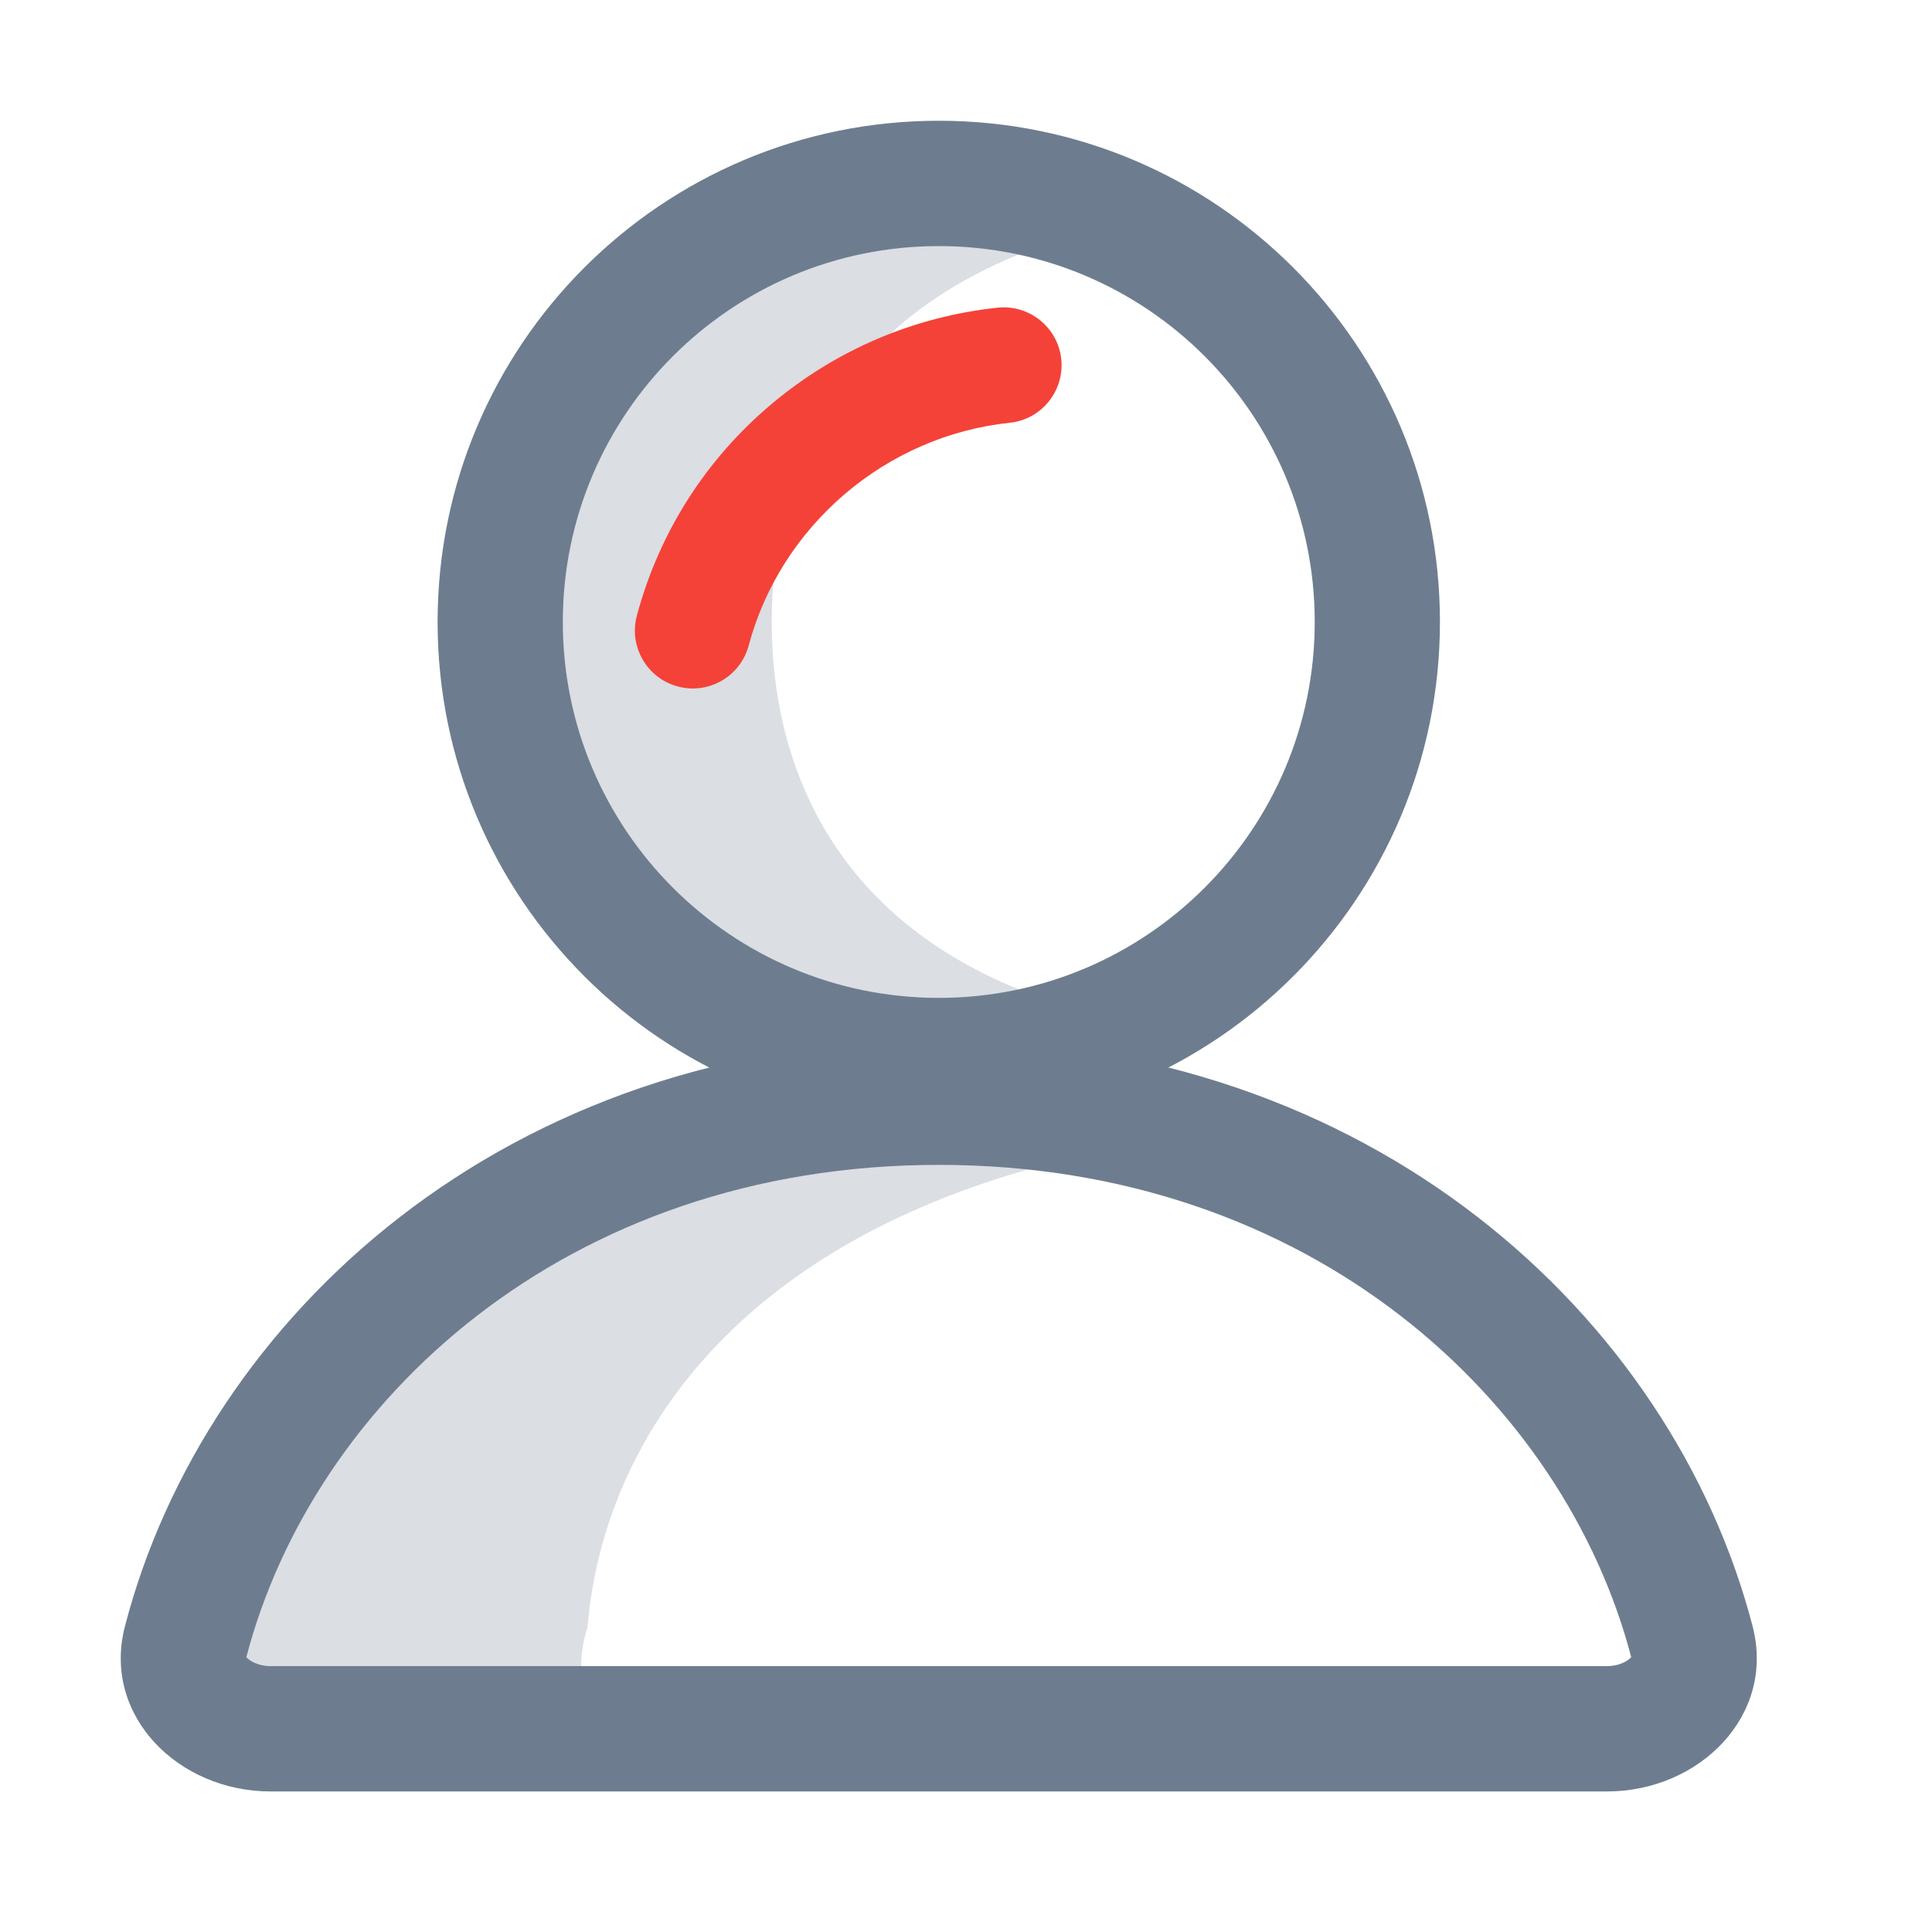 <svg width="16" height="16" viewBox="0 0 16 16" fill="none" xmlns="http://www.w3.org/2000/svg">
<path d="M10.586 9.336C6.454 9.634 5.007 11.723 4.866 13.477C4.786 13.716 4.801 13.945 4.885 14.144H2.932C1.203 14.144 1.203 14.144 1.841 12.802C2.815 10.573 4.768 9.301 9.504 9.301C9.873 9.301 10.234 9.313 10.586 9.336Z" fill="#DBDEE3"/>
<path d="M9.85 8.545C7.097 8.199 6.391 6.534 6.391 5.151C6.391 3.767 7.097 2.102 9.85 1.756C9.513 1.714 9.166 1.692 8.812 1.692C5.565 1.692 4.315 2.858 4.315 5.151C4.315 7.443 5.565 8.61 8.812 8.61C9.166 8.61 9.513 8.588 9.85 8.545Z" fill="#DBDEE3"/>
<path fill-rule="evenodd" clip-rule="evenodd" d="M2.04 13.724C2.041 13.725 2.041 13.725 2.042 13.726C2.068 13.755 2.138 13.798 2.24 13.798H13.309C13.411 13.798 13.48 13.755 13.507 13.726C13.508 13.725 13.508 13.725 13.509 13.724C12.958 11.617 10.873 9.647 7.775 9.647C4.676 9.647 2.591 11.617 2.04 13.724ZM1.035 13.467C1.702 10.902 4.201 8.61 7.775 8.61C11.348 8.61 13.847 10.902 14.514 13.467C14.707 14.207 14.073 14.836 13.309 14.836H2.24C1.476 14.836 0.842 14.207 1.035 13.467Z" fill="#6D7D8F"/>
<path fill-rule="evenodd" clip-rule="evenodd" d="M7.775 8.264C9.494 8.264 10.888 6.87 10.888 5.151C10.888 3.431 9.494 2.038 7.775 2.038C6.055 2.038 4.661 3.431 4.661 5.151C4.661 6.87 6.055 8.264 7.775 8.264ZM7.775 9.301C10.067 9.301 11.925 7.443 11.925 5.151C11.925 2.858 10.067 1 7.775 1C5.482 1 3.624 2.858 3.624 5.151C3.624 7.443 5.482 9.301 7.775 9.301Z" fill="#6D7D8F"/>
<path d="M5.613 5.685C5.358 5.617 5.206 5.354 5.274 5.099C5.459 4.409 5.846 3.802 6.392 3.344C6.926 2.896 7.572 2.621 8.262 2.548C8.525 2.521 8.761 2.711 8.789 2.975C8.795 3.034 8.79 3.093 8.775 3.149C8.725 3.334 8.566 3.48 8.363 3.501C7.336 3.609 6.466 4.352 6.2 5.347C6.131 5.602 5.869 5.754 5.613 5.685Z" fill="#F44238"/>
</svg>

